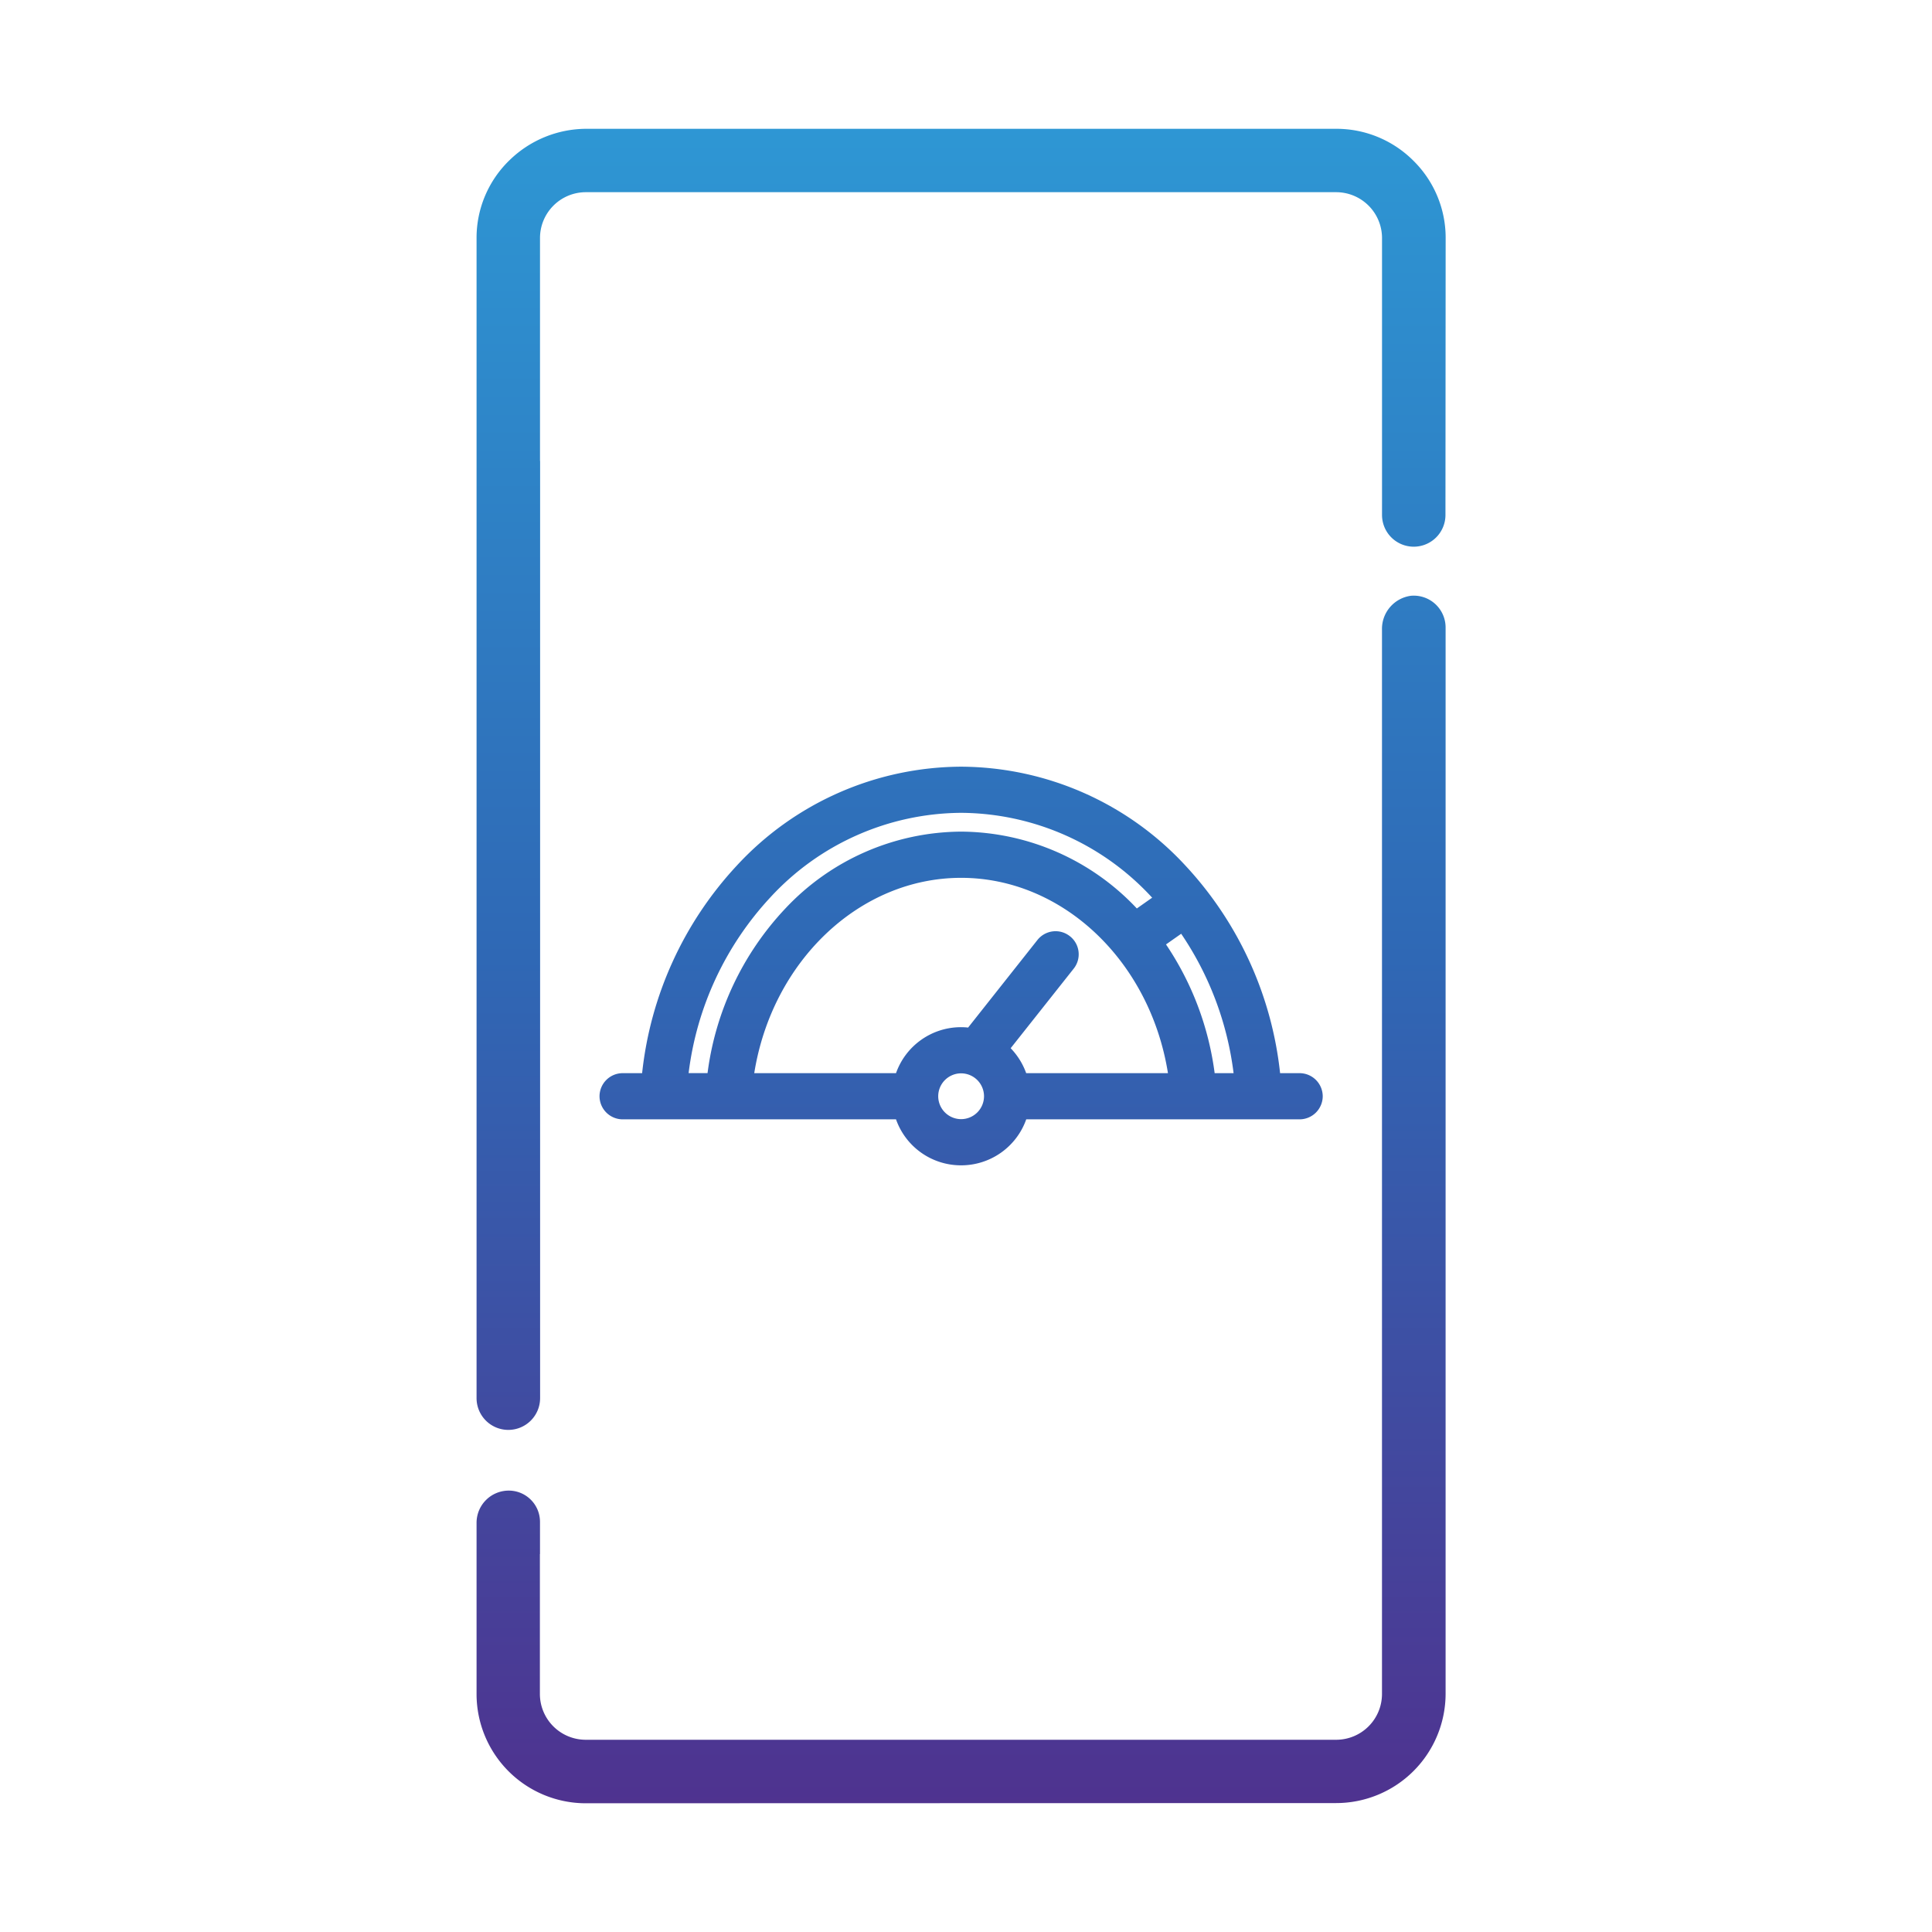 <svg xmlns="http://www.w3.org/2000/svg" xmlns:xlink="http://www.w3.org/1999/xlink" width="150" height="150" viewBox="0 0 150 150">
  <defs>
    <linearGradient id="linear-gradient" x1="0.5" x2="0.5" y2="1" gradientUnits="objectBoundingBox">
      <stop offset="0" stop-color="#2e97d4"/>
      <stop offset="0.495" stop-color="#2f68b5"/>
      <stop offset="1" stop-color="#4f328f"/>
    </linearGradient>
    <clipPath id="clip-path">
      <rect id="Rectangle_412" data-name="Rectangle 412" width="150" height="150" transform="translate(862 3343)" stroke="rgba(0,0,0,0)" stroke-miterlimit="10" stroke-width="1" fill="url(#linear-gradient)"/>
    </clipPath>
  </defs>
  <g id="fast-performance" transform="translate(-862 -3343)" clip-path="url(#clip-path)">
    <path id="Path_1354" data-name="Path 1354" d="M-14460-4757.462v-13.308a2.5,2.5,0,0,1,2.5-2.5,2.424,2.424,0,0,1,2.425,2.424v2.507h-.008v10.865a3.56,3.56,0,0,0,3.55,3.549h58.263a3.557,3.557,0,0,0,3.567-3.549v-82.635a2.593,2.593,0,0,1,2.246-2.635,2.473,2.473,0,0,1,2.693,2.46v82.8a8.5,8.5,0,0,1-8.5,8.474l-58.267.015A8.483,8.483,0,0,1-14460-4757.462Zm0-22.975v-90.082a8.382,8.382,0,0,1,2.569-6.053,8.576,8.576,0,0,1,5.905-2.428h58.273a8.446,8.446,0,0,1,6,2.489,8.4,8.4,0,0,1,2.493,5.98l-.015,21.157v.359a2.463,2.463,0,0,1-2.46,2.46,2.464,2.464,0,0,1-2.465-2.46v-9.933h0v-11.573a3.563,3.563,0,0,0-3.561-3.557h-58.26a3.559,3.559,0,0,0-3.553,3.545v17.321h.008v72.765a2.469,2.469,0,0,1-2.465,2.464A2.467,2.467,0,0,1-14460-4780.437Zm32.567-21.658h-21.227a1.8,1.8,0,0,1-1.793-1.793,1.8,1.8,0,0,1,1.793-1.792h1.514a28.034,28.034,0,0,1,7.355-16.12,23.838,23.838,0,0,1,17.408-7.675,23.855,23.855,0,0,1,17.416,7.675,28.025,28.025,0,0,1,7.353,16.12h1.517a1.8,1.8,0,0,1,1.793,1.792,1.8,1.8,0,0,1-1.793,1.793h-21.226a5.359,5.359,0,0,1-5.06,3.571A5.348,5.348,0,0,1-14427.434-4802.095Zm3.276-1.793a1.781,1.781,0,0,0,1.774,1.778,1.782,1.782,0,0,0,1.782-1.778,1.782,1.782,0,0,0-1.782-1.778A1.78,1.78,0,0,0-14424.157-4803.888Zm17.685-11.787a23.211,23.211,0,0,1,3.777,9.994h1.47a24.655,24.655,0,0,0-4.068-10.822Zm-7.462-.639a1.78,1.78,0,0,1,.672,1.2,1.789,1.789,0,0,1-.378,1.321l-4.892,6.176a5.421,5.421,0,0,1,1.205,1.938h11.007c-1.387-8.7-8.173-15.166-16.059-15.166s-14.672,6.467-16.062,15.166h11.007a5.349,5.349,0,0,1,5.055-3.571,5.423,5.423,0,0,1,.544.029l5.382-6.8a1.8,1.8,0,0,1,1.407-.68A1.777,1.777,0,0,1-14413.935-4816.313Zm-23.251-3.02a24.414,24.414,0,0,0-6.351,13.649h1.47a22.879,22.879,0,0,1,6.043-12.782,18.846,18.846,0,0,1,13.641-5.966,18.852,18.852,0,0,1,13.646,5.966l1.19-.838-.029-.029a20.282,20.282,0,0,0-14.807-6.558A20.294,20.294,0,0,0-14437.186-4819.333Z" transform="translate(15359 8232)" fill="url(#linear-gradient)"/>
  </g>
</svg>

